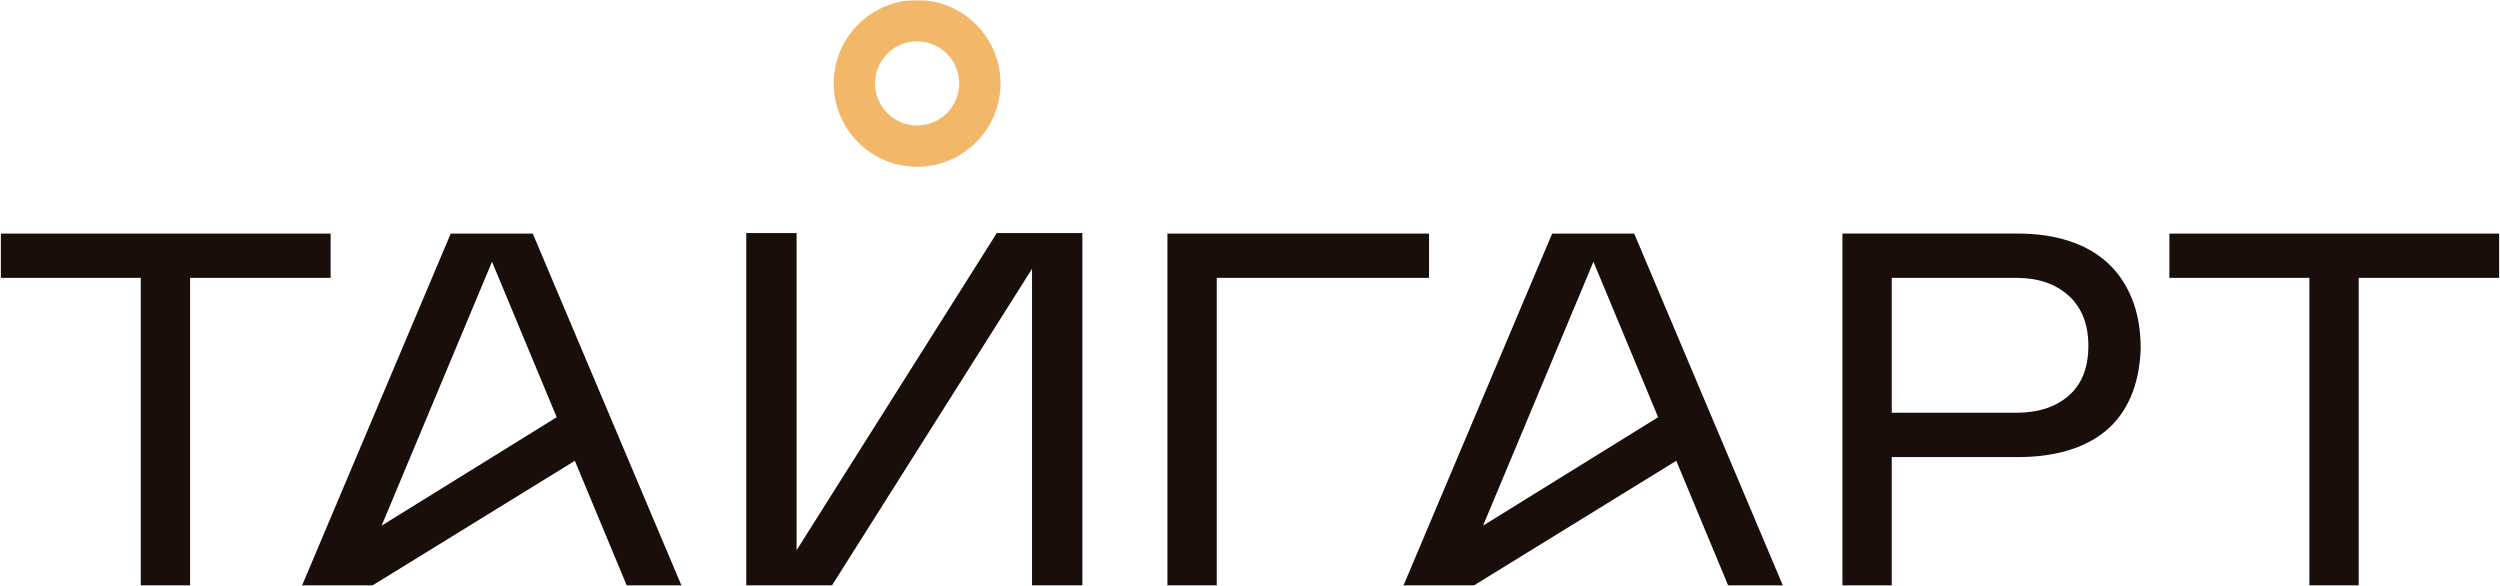 <?xml version="1.0" encoding="UTF-8"?> <svg xmlns="http://www.w3.org/2000/svg" width="1374" height="322" viewBox="0 0 1374 322" fill="none"><g clip-path="url(#clip0_8201_198)"><mask id="mask0_8201_198" style="mask-type:luminance" maskUnits="userSpaceOnUse" x="0" y="0" width="1374" height="322"><path d="M1374 0H0V322H1374V0Z" fill="white"></path></mask><g mask="url(#mask0_8201_198)"><mask id="mask1_8201_198" style="mask-type:luminance" maskUnits="userSpaceOnUse" x="0" y="0" width="1374" height="322"><path d="M1374 0H0V322H1374V0Z" fill="white"></path></mask><g mask="url(#mask1_8201_198)"><path d="M504.046 22.711C491.293 22.711 480.918 33.086 480.918 45.839C480.918 58.587 491.293 68.963 504.046 68.963C516.794 68.963 527.17 58.587 527.17 45.839C527.17 33.086 516.794 22.711 504.046 22.711ZM504.046 91.674C478.772 91.674 458.208 71.114 458.208 45.839C458.208 20.564 478.772 0 504.046 0C529.321 0 549.881 20.564 549.881 45.839C549.881 71.114 529.321 91.674 504.046 91.674Z" fill="#F3B769"></path><path d="M104.487 152.718V322.016H77.376V152.718H0.425V128.37H181.712V152.718H104.487Z" fill="#190E09"></path><path d="M567.203 147.736L456.9 322.291H410.148V128.095H437.813V302.375L547.84 128.095H594.868V322.291H567.203V147.736Z" fill="#190E09"></path><path d="M668.728 152.718V322.016H641.617V128.37H785.394V152.718H668.728Z" fill="#190E09"></path><path d="M1039.71 226.852H1108.2C1120.19 226.852 1129.77 223.72 1136.97 217.448C1144.16 211.18 1147.76 202.052 1147.76 190.063C1147.76 178.263 1144.16 169.085 1136.97 162.533C1129.77 155.991 1120.19 152.717 1108.2 152.717H1039.71V226.852ZM1039.71 251.2V322.016H1012.6V128.369H1109.3C1119.44 128.369 1128.67 129.709 1136.97 132.384C1145.26 135.059 1152.32 139.02 1158.13 144.276C1163.94 149.532 1168.45 156.129 1171.68 164.06C1174.91 171.991 1176.53 181.208 1176.53 191.721C1176.15 201.865 1174.31 210.719 1170.99 218.277C1167.67 225.841 1163.11 232.02 1157.3 236.815C1151.49 241.609 1144.53 245.207 1136.42 247.603C1128.3 250.003 1119.26 251.2 1109.3 251.2H1039.71Z" fill="#190E09"></path><path d="M1296.35 152.718V322.016H1269.24V152.718H1192.29V128.37H1373.57V152.718H1296.35Z" fill="#190E09"></path><path d="M815.089 288.888L875.751 143.865L911.307 229.296L815.089 288.888ZM979.967 322.017L898.157 128.371H853.067L771.255 322.017H809.633L921.279 253.252L949.899 322.017H979.967Z" fill="#190E09"></path><path d="M209.743 288.888L270.406 143.865L305.962 229.296L209.743 288.888ZM374.622 322.017L292.811 128.371H247.722L165.91 322.017H204.287L315.934 253.252L344.554 322.017H374.622Z" fill="#190E09"></path></g></g></g><defs><clipPath id="clip0_8201_198"><rect width="1374" height="322" fill="white"></rect></clipPath></defs></svg> 